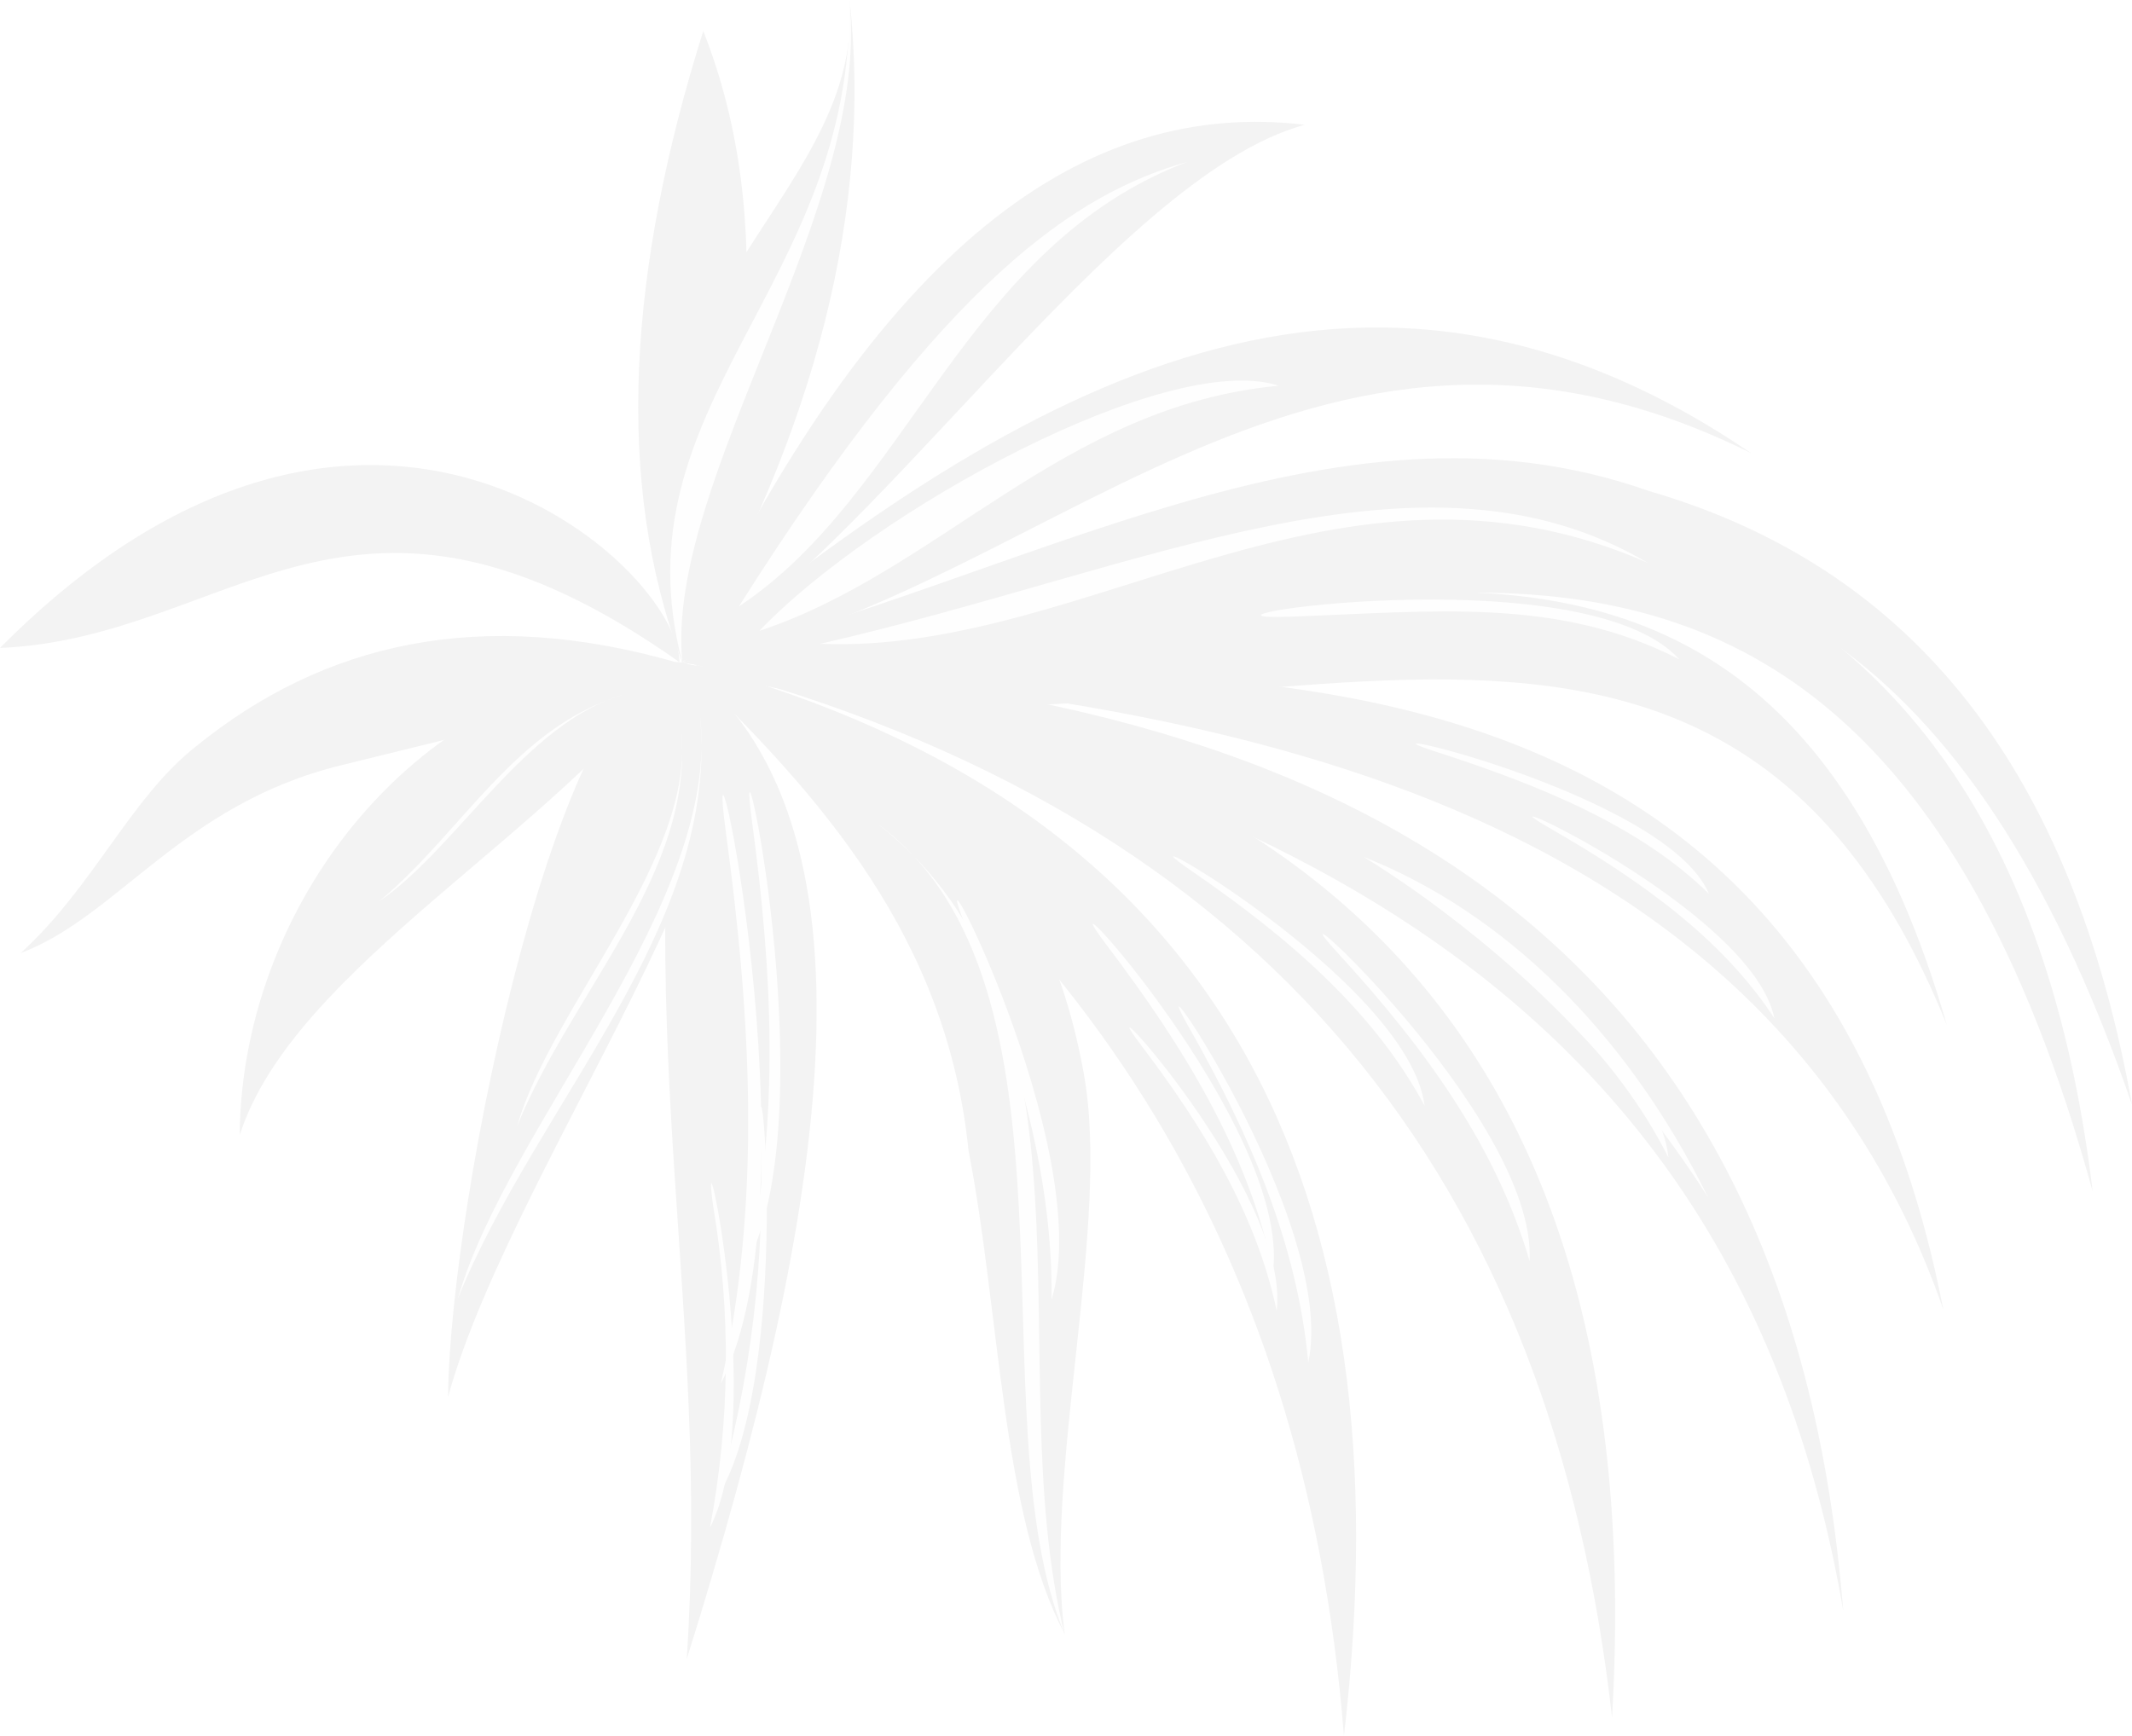 <?xml version="1.0" encoding="UTF-8"?> <svg xmlns="http://www.w3.org/2000/svg" width="474" height="386" viewBox="0 0 474 386" fill="none"> <g opacity="0.05" clip-path="url(#clip0)"> <path fill-rule="evenodd" clip-rule="evenodd" d="M151.696 147.299C127.036 69.284 192.336 46.649 188.887 -9.52391e-08C193.888 45.959 181.702 95.308 151.696 147.299Z" fill="black"></path> <path fill-rule="evenodd" clip-rule="evenodd" d="M298.794 386C313.049 263.748 271.834 179.356 154.398 147.759C237.69 199.003 290.056 275.238 298.794 386Z" fill="black"></path> <path fill-rule="evenodd" clip-rule="evenodd" d="M156.352 6.894C139.797 59.517 136.406 107.085 151.696 147.299C165.952 97.319 173.08 49.176 156.352 6.894Z" fill="black"></path> <path fill-rule="evenodd" clip-rule="evenodd" d="M151.696 147.299C136.635 89.85 189.864 63.654 188.829 -3.39499e-08C193.888 45.959 147.787 107.085 151.696 147.299Z" fill="#EDEAE3"></path> <path fill-rule="evenodd" clip-rule="evenodd" d="M290.056 27.748C241.886 22.003 195.325 53.37 151.466 147.299C193.543 124.377 247.404 39.41 290.056 27.748Z" fill="black"></path> <path fill-rule="evenodd" clip-rule="evenodd" d="M264.074 35.963C239.472 42.914 210.558 61.643 164.285 134.833C201.936 110.015 214.467 54.634 264.074 35.963Z" fill="#EDEAE3"></path> <path fill-rule="evenodd" clip-rule="evenodd" d="M389.329 100.766C303.105 42.11 228.378 84.565 151.696 147.299C229.7 135.81 290.516 51.704 389.329 100.766Z" fill="black"></path> <path fill-rule="evenodd" clip-rule="evenodd" d="M284.308 85.771C259.476 77.728 194.003 113.806 168.826 140.29C209.064 126.905 236.31 90.252 284.308 85.771Z" fill="#EDEAE3"></path> <path fill-rule="evenodd" clip-rule="evenodd" d="M474 245.652C461.699 176.943 429.796 127.537 366.508 109.153C296.264 84.393 227.343 129.433 151.696 147.357C257.636 162.811 400.997 33.665 474 245.652Z" fill="black"></path> <path fill-rule="evenodd" clip-rule="evenodd" d="M465.262 264.955C456.755 194.465 428.301 142.473 367.197 120.183C299.598 91.057 229.24 132.937 154.168 146.897C257.349 168.613 405.021 45.557 465.262 264.955Z" fill="black"></path> <path fill-rule="evenodd" clip-rule="evenodd" d="M182.334 143.163C253.9 126.847 316.153 95.48 366.278 125.124C297.702 95.021 241.944 145.633 182.334 143.163Z" fill="#EDEAE3"></path> <path fill-rule="evenodd" clip-rule="evenodd" d="M432.038 291.152C398.123 117.024 234.011 156.376 154.398 147.529C250.566 154.308 389.501 168.9 432.038 291.152Z" fill="black"></path> <path fill-rule="evenodd" clip-rule="evenodd" d="M432.843 227.958C385.362 62.907 247.634 163.5 151.696 147.529C260.395 183.837 378.982 94.101 432.843 227.958Z" fill="black"></path> <path fill-rule="evenodd" clip-rule="evenodd" d="M409.792 358.137C397.663 206.3 296.667 152.585 151.696 147.242C278.56 172.347 385.937 218.306 409.792 358.137Z" fill="black"></path> <path fill-rule="evenodd" clip-rule="evenodd" d="M303.22 190.558C334.26 202.852 361.622 229.451 379.729 266.219C360.209 235.597 334.064 209.742 303.22 190.558Z" fill="#EDEAE3"></path> <path fill-rule="evenodd" clip-rule="evenodd" d="M358.403 381.921C367.428 225.947 286.435 160.857 154.398 147.759C283.158 181.366 345.124 263.806 358.403 381.921Z" fill="black"></path> <path fill-rule="evenodd" clip-rule="evenodd" d="M236.712 363.365C231.941 327.115 247.117 271.964 240.909 238.471C231.022 183.837 196.13 159.938 151.696 147.299C182.564 176.943 210.558 208.54 215.329 255.878C222.342 291.726 222.572 336.479 236.712 363.365Z" fill="black"></path> <path fill-rule="evenodd" clip-rule="evenodd" d="M195.21 183.262C247.634 224.281 222.054 303.905 236.655 363.307C216.708 314.82 243.38 218.938 195.21 183.262Z" fill="#EDEAE3"></path> <path fill-rule="evenodd" clip-rule="evenodd" d="M152.673 368.938C184.346 268 197.855 182.458 151.696 147.242C140.602 232.324 157.847 291.496 152.673 368.938Z" fill="black"></path> <path fill-rule="evenodd" clip-rule="evenodd" d="M160.261 307.697C182.564 263.978 155.835 144.082 161.411 185.273C166.987 226.464 169.343 267.425 160.261 307.697Z" fill="#EDEAE3"></path> <path fill-rule="evenodd" clip-rule="evenodd" d="M-0 144.082C81.452 61.988 151.006 126.043 151.063 147.242C78.176 95.71 51.849 141.899 -0 144.082Z" fill="black"></path> <path fill-rule="evenodd" clip-rule="evenodd" d="M4.598 211.929C20.808 197.165 28.971 177.46 43.571 165.97C71.91 142.991 106.802 134.603 151.063 147.472C124.622 158.961 101.111 163.845 75.876 170.164C40.525 178.781 26.269 203.772 4.598 211.929Z" fill="black"></path> <path fill-rule="evenodd" clip-rule="evenodd" d="M53.286 252.431C53.689 199.291 95.594 147.529 151.007 147.242C123.99 185.216 65.243 215.032 53.286 252.431Z" fill="black"></path> <path fill-rule="evenodd" clip-rule="evenodd" d="M99.617 310.627C114.39 256.452 185.151 164.591 151.696 147.299C124.967 144.771 99.962 266.965 99.617 310.627Z" fill="black"></path> <path fill-rule="evenodd" clip-rule="evenodd" d="M159.341 333.204C176.586 305.744 168.539 224.051 168.998 251.742C170.309 279.243 167.046 306.771 159.341 333.204Z" fill="#EDEAE3"></path> <path fill-rule="evenodd" clip-rule="evenodd" d="M166.297 280.524C184.059 245.71 162.79 150.172 167.216 182.86C171.642 215.549 173.424 248.467 166.297 280.524Z" fill="#EDEAE3"></path> <path fill-rule="evenodd" clip-rule="evenodd" d="M157.847 339.696C170.895 314.131 155.26 243.929 158.537 268.057C162.547 291.79 162.313 316.045 157.847 339.696Z" fill="#EDEAE3"></path> <path fill-rule="evenodd" clip-rule="evenodd" d="M283.044 282.592C286.837 249.846 229.068 187.743 246.082 210.206C263.097 232.669 277.525 256.05 283.044 282.592Z" fill="#EDEAE3"></path> <path fill-rule="evenodd" clip-rule="evenodd" d="M283.848 291.496C286.952 264.725 239.759 214.055 253.67 232.381C267.58 250.707 279.307 270.01 283.848 291.496Z" fill="#EDEAE3"></path> <path fill-rule="evenodd" clip-rule="evenodd" d="M290.861 302.986C297.587 271.504 251.198 205.323 264.477 228.704C277.755 252.086 288.447 276.617 290.861 302.986Z" fill="#EDEAE3"></path> <path fill-rule="evenodd" clip-rule="evenodd" d="M340.066 280.409C341.791 248.122 278.56 191.363 297.644 212.159C316.728 232.956 332.651 254.901 340.066 280.409Z" fill="#EDEAE3"></path> <path fill-rule="evenodd" clip-rule="evenodd" d="M316.728 245.882C313.107 217.617 243.323 178.839 264.994 193.718C286.665 208.597 305.519 224.97 316.728 245.882Z" fill="#EDEAE3"></path> <path fill-rule="evenodd" clip-rule="evenodd" d="M233.781 289.026C244.071 255.648 203.833 178.839 214.64 205.84C225.446 232.841 234.126 260.244 233.781 289.026Z" fill="#EDEAE3"></path> <path fill-rule="evenodd" clip-rule="evenodd" d="M379.959 198.774C370.532 176.311 295.804 159.593 319.315 167.177C342.825 174.76 364.783 183.837 379.959 198.774Z" fill="#EDEAE3"></path> <path fill-rule="evenodd" clip-rule="evenodd" d="M394.502 226.464C389.616 202.106 324.258 172.519 344.607 184.182C364.956 195.844 383.12 208.942 394.502 226.464Z" fill="#EDEAE3"></path> <path fill-rule="evenodd" clip-rule="evenodd" d="M370.934 257.372C367.772 226.637 294.022 182.688 316.728 199.521C339.433 216.353 359.38 234.392 370.934 257.372Z" fill="#EDEAE3"></path> <path fill-rule="evenodd" clip-rule="evenodd" d="M373.348 146.61C352.022 122.998 254.647 138.28 286.78 137.131C318.912 135.982 346.216 132.707 373.348 146.61Z" fill="#EDEAE3"></path> <path fill-rule="evenodd" clip-rule="evenodd" d="M155.605 158.904C160.261 205.61 119.218 245.422 101.801 288.739C112.838 250.191 160.663 200.555 155.605 158.904Z" fill="#EDEAE3"></path> <path fill-rule="evenodd" clip-rule="evenodd" d="M151.409 162.293C154.628 193.948 126.806 221.006 114.965 250.42C122.495 224.051 154.915 190.558 151.409 162.293Z" fill="#EDEAE3"></path> <path fill-rule="evenodd" clip-rule="evenodd" d="M138.648 154.48C114.505 161.604 102.491 185.388 84.269 200.44C101.342 188.892 116.919 160.513 138.648 154.48Z" fill="#EDEAE3"></path> </g> <defs> <clipPath id="clip0"> <rect width="474" height="386" fill="white" transform="matrix(-1 -8.74228e-08 -8.74228e-08 1 474 0)"></rect> </clipPath> </defs> </svg> 